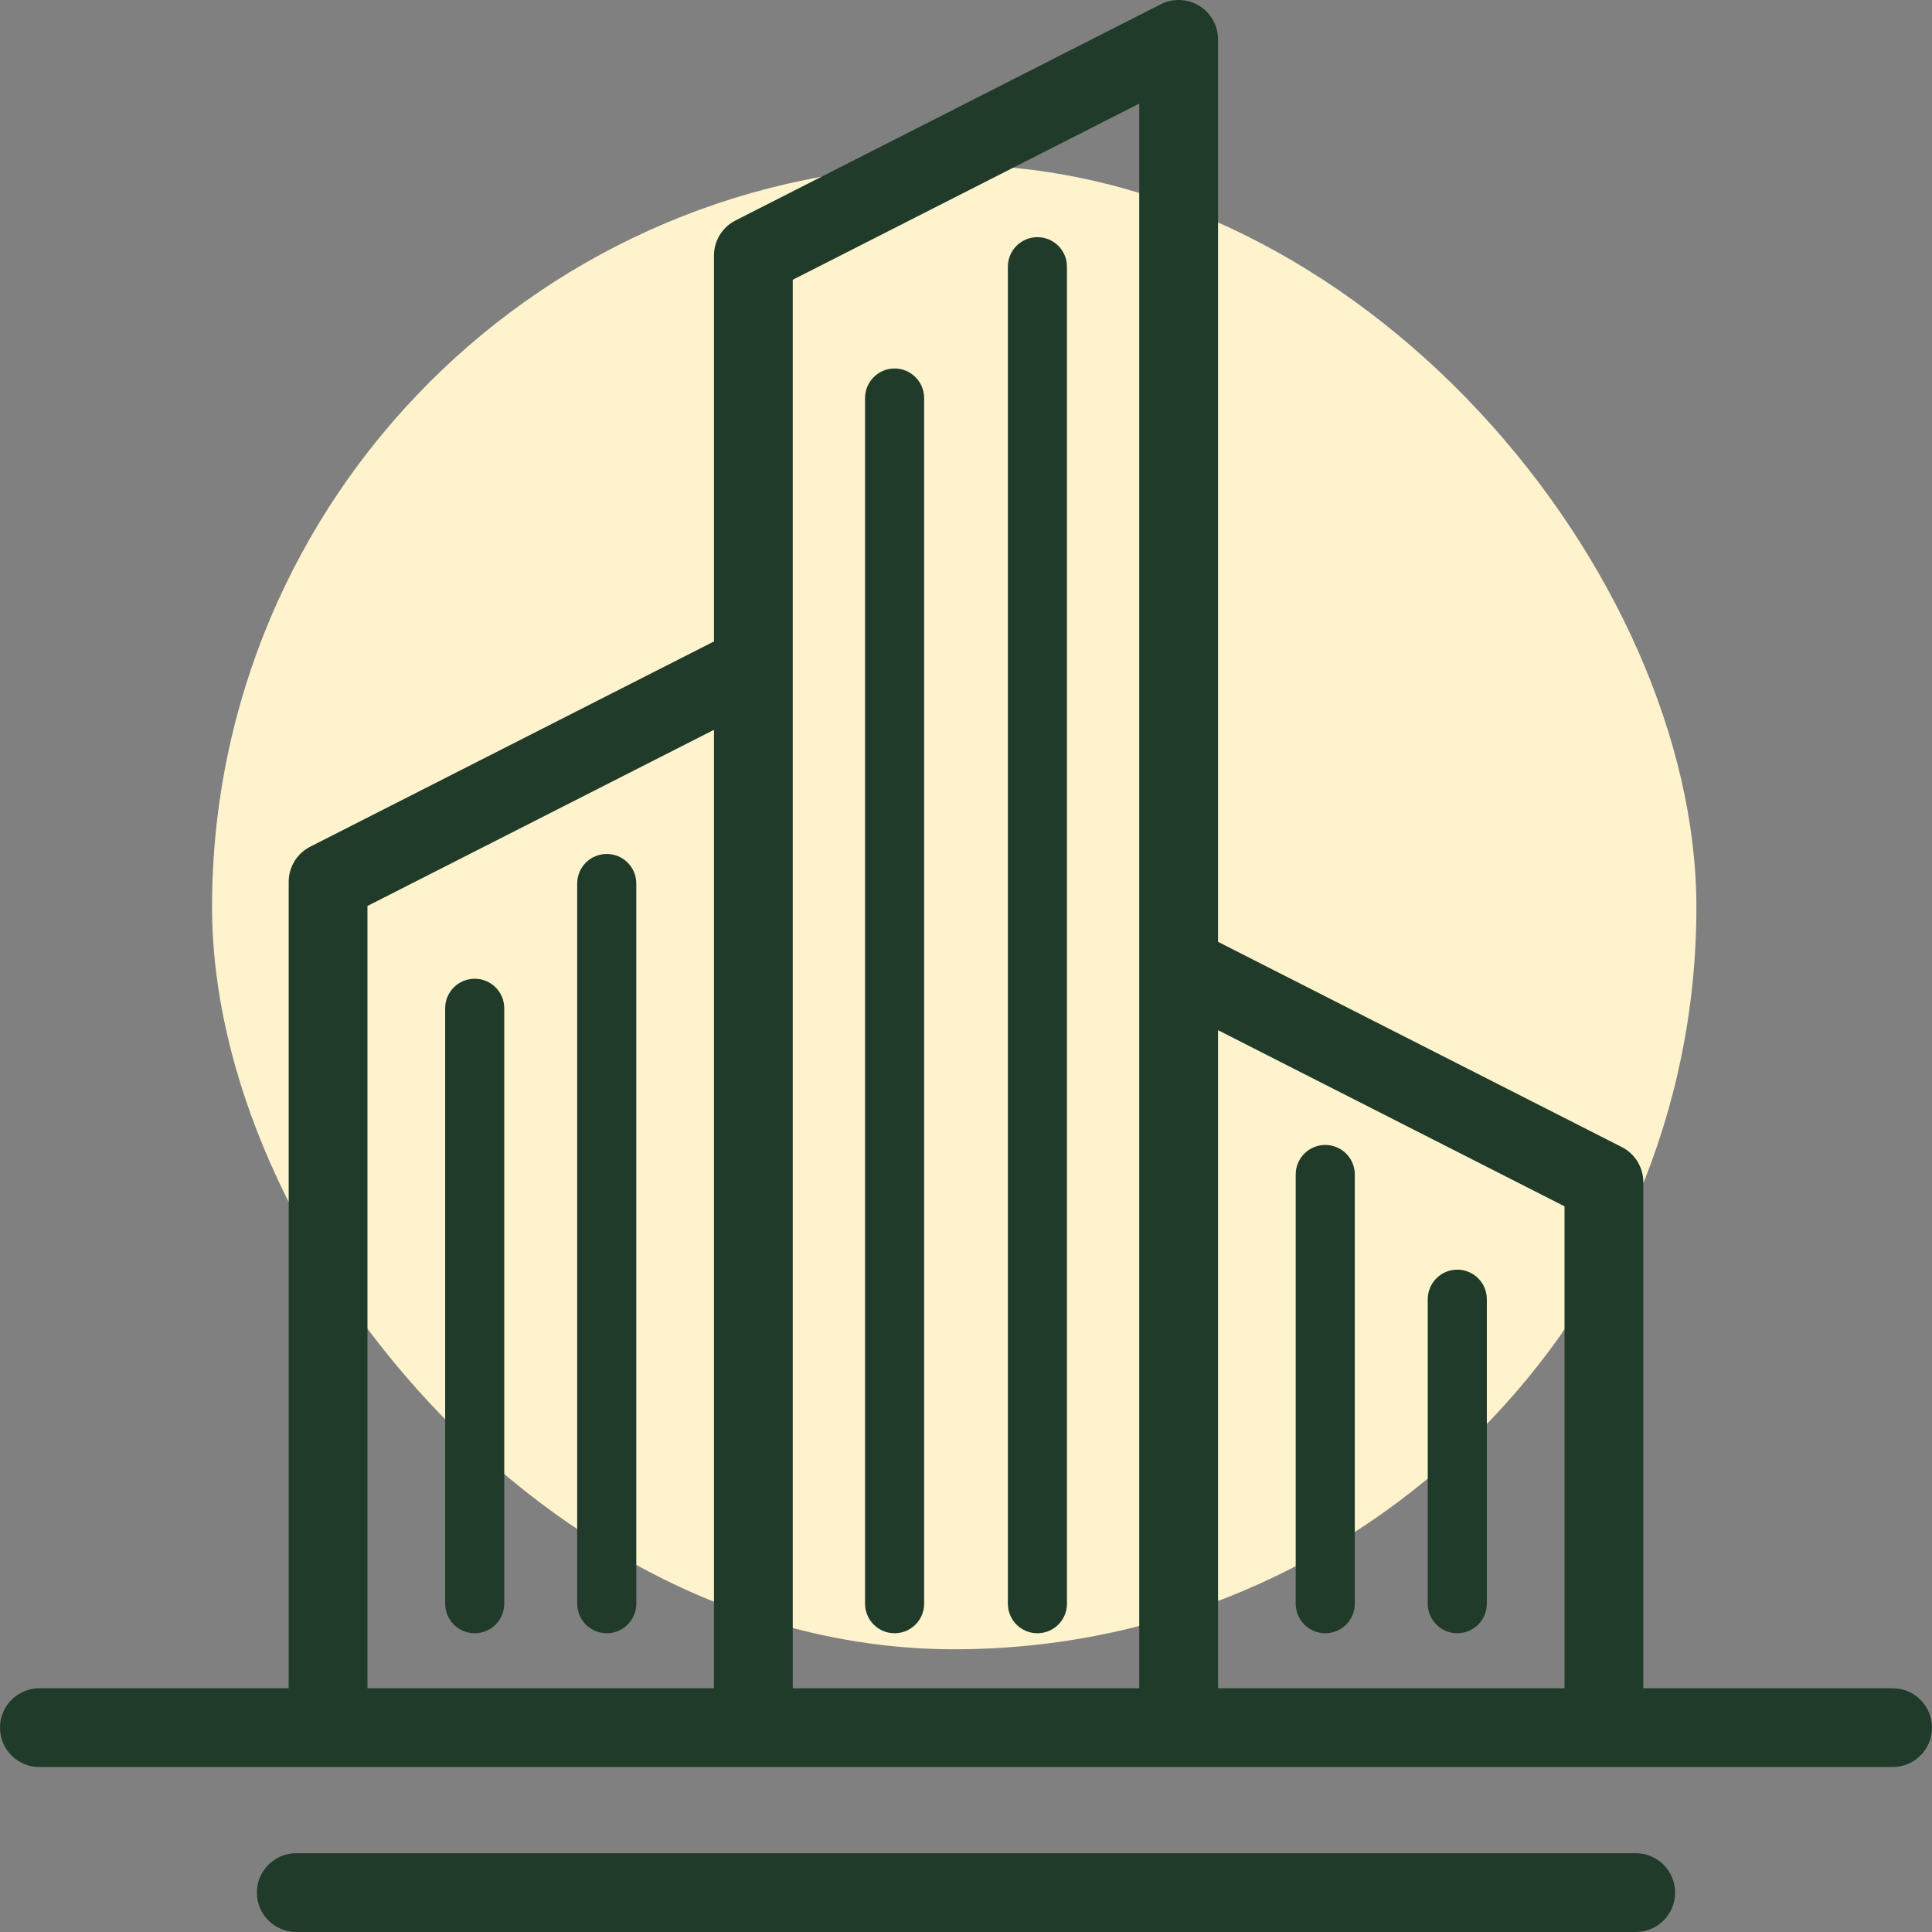 <svg xmlns="http://www.w3.org/2000/svg" width="82" height="82" viewBox="0 0 82 82" fill="none"><rect x="0" y="0" width="82" height="82" fill="#808080" stroke="none"/><rect x="9" y="7" width="63" height="63" rx="31.5" fill="#FEF3CC"></rect><g clip-path="url(#clip0_3_290)"><path d="M69.424 82C70.35 82 71.097 81.251 71.097 80.328C71.097 79.405 70.35 78.656 69.424 78.656H12.575C11.652 78.656 10.903 79.403 10.903 80.328C10.903 81.251 11.65 82 12.575 82H69.424Z" fill="#203B2A"></path><path d="M80.327 71.655H69.747V50.174C69.747 49.545 69.395 48.968 68.832 48.684L51.697 39.974V1.671C51.697 1.09 51.395 0.55 50.901 0.246C50.404 -0.057 49.786 -0.082 49.268 0.18L31.217 9.357C30.656 9.642 30.303 10.217 30.303 10.847V27.225L13.167 35.936C12.607 36.22 12.253 36.797 12.253 37.425V71.655H1.673C0.749 71.655 0 72.403 0 73.326C0 74.249 0.749 74.999 1.673 74.999H80.329C81.254 74.999 82 74.25 82 73.326C82 72.403 81.252 71.655 80.327 71.655ZM30.303 71.655H15.596V38.452L30.303 30.976V71.655ZM48.353 40.994C48.353 40.995 48.353 40.997 48.353 40.999V71.655H33.647V28.25V11.874L48.353 4.397V40.994ZM66.403 71.655H51.697V43.724L66.403 51.2V71.655Z" fill="#203B2A"></path><path d="M56.248 69.32C56.941 69.32 57.502 68.759 57.502 68.066V49.849C57.502 49.156 56.94 48.595 56.248 48.595C55.556 48.595 54.994 49.156 54.994 49.849V68.067C54.994 68.759 55.555 69.32 56.248 69.32Z" fill="#203B2A"></path><path d="M61.852 69.32C62.545 69.32 63.106 68.759 63.106 68.066V55.143C63.106 54.45 62.544 53.888 61.852 53.888C61.16 53.888 60.598 54.45 60.598 55.143V68.066C60.598 68.759 61.159 69.32 61.852 69.32Z" fill="#203B2A"></path><path d="M25.752 69.32C26.445 69.32 27.006 68.759 27.006 68.066V37.499C27.006 36.806 26.445 36.245 25.752 36.245C25.059 36.245 24.498 36.805 24.498 37.499V68.066C24.498 68.759 25.059 69.32 25.752 69.32Z" fill="#203B2A"></path><path d="M20.148 69.32C20.841 69.32 21.402 68.759 21.402 68.066V42.794C21.402 42.101 20.841 41.541 20.148 41.541C19.455 41.541 18.894 42.101 18.894 42.794V68.067C18.894 68.759 19.456 69.32 20.148 69.32Z" fill="#203B2A"></path><path d="M44.031 69.32C44.724 69.32 45.285 68.759 45.285 68.066V11.32C45.285 10.627 44.724 10.066 44.031 10.066C43.338 10.066 42.777 10.627 42.777 11.32V68.066C42.777 68.759 43.338 69.32 44.031 69.32Z" fill="#203B2A"></path><path d="M37.969 69.32C38.662 69.32 39.223 68.759 39.223 68.066V16.895C39.223 16.201 38.662 15.64 37.969 15.64C37.276 15.64 36.715 16.203 36.715 16.895V68.066C36.716 68.759 37.277 69.32 37.969 69.32Z" fill="#203B2A"></path></g><defs><clipPath id="clip0_3_290"><rect width="82" height="82" fill="white"></rect></clipPath></defs></svg>
